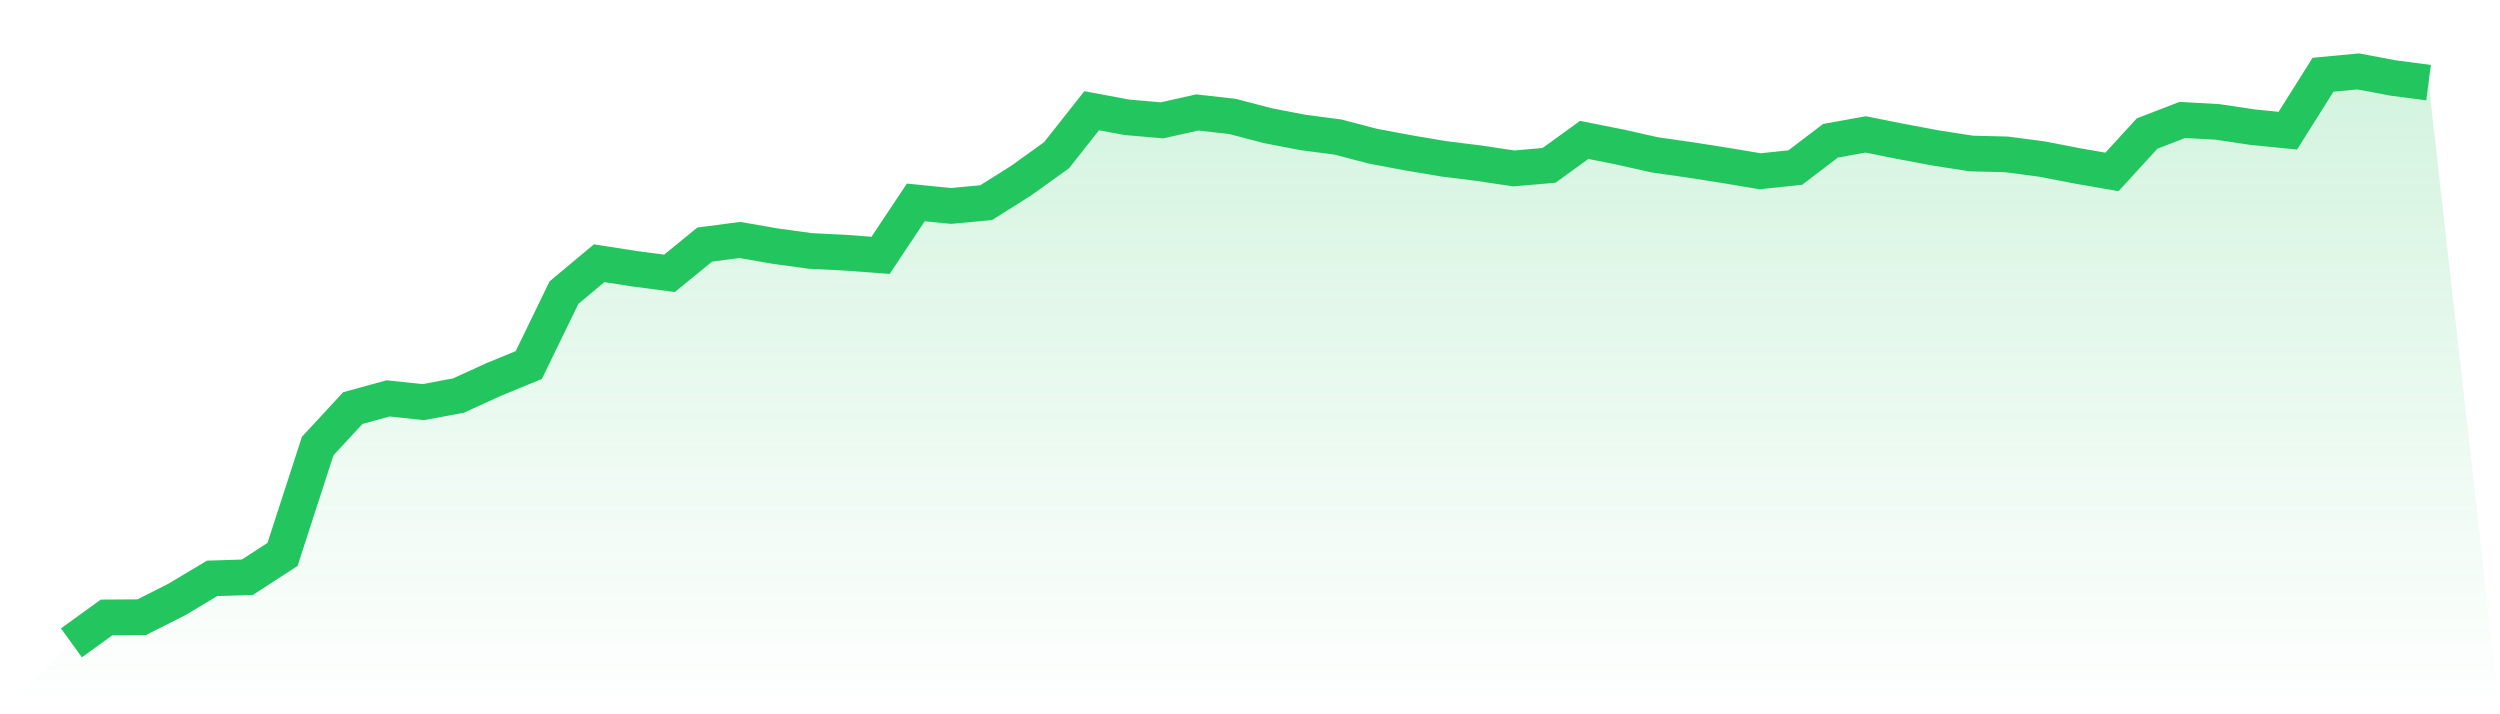 <svg viewBox="0 0 140 40" xmlns="http://www.w3.org/2000/svg">
<defs>
<linearGradient id="gradient" x1="0" x2="0" y1="0" y2="1">
<stop offset="0%" stop-color="#22c55e" stop-opacity="0.2"/>
<stop offset="100%" stop-color="#22c55e" stop-opacity="0"/>
</linearGradient>
</defs>
<path d="M4,36 L4,36 L5.97,34.575 L7.94,34.562 L9.91,33.567 L11.881,32.387 L13.851,32.326 L15.821,31.048 L17.791,24.977 L19.761,22.851 L21.731,22.31 L23.701,22.519 L25.672,22.151 L27.642,21.253 L29.612,20.442 L31.582,16.387 L33.552,14.74 L35.522,15.048 L37.493,15.306 L39.463,13.696 L41.433,13.438 L43.403,13.782 L45.373,14.052 L47.343,14.151 L49.313,14.298 L51.284,11.336 L53.254,11.533 L55.224,11.349 L57.194,10.108 L59.164,8.694 L61.134,6.2 L63.104,6.568 L65.075,6.74 L67.045,6.298 L69.015,6.519 L70.985,7.035 L72.955,7.416 L74.925,7.674 L76.896,8.19 L78.866,8.559 L80.836,8.891 L82.806,9.137 L84.776,9.432 L86.746,9.26 L88.716,7.834 L90.687,8.227 L92.657,8.67 L94.627,8.952 L96.597,9.26 L98.567,9.591 L100.537,9.382 L102.507,7.883 L104.478,7.527 L106.448,7.92 L108.418,8.289 L110.388,8.596 L112.358,8.645 L114.328,8.903 L116.299,9.284 L118.269,9.628 L120.239,7.478 L122.209,6.716 L124.179,6.826 L126.149,7.121 L128.119,7.318 L130.09,4.184 L132.06,4 L134.03,4.369 L136,4.627 L140,40 L0,40 z" fill="url(#gradient)"/>
<path d="M4,36 L4,36 L5.97,34.575 L7.94,34.562 L9.91,33.567 L11.881,32.387 L13.851,32.326 L15.821,31.048 L17.791,24.977 L19.761,22.851 L21.731,22.31 L23.701,22.519 L25.672,22.151 L27.642,21.253 L29.612,20.442 L31.582,16.387 L33.552,14.74 L35.522,15.048 L37.493,15.306 L39.463,13.696 L41.433,13.438 L43.403,13.782 L45.373,14.052 L47.343,14.151 L49.313,14.298 L51.284,11.336 L53.254,11.533 L55.224,11.349 L57.194,10.108 L59.164,8.694 L61.134,6.2 L63.104,6.568 L65.075,6.74 L67.045,6.298 L69.015,6.519 L70.985,7.035 L72.955,7.416 L74.925,7.674 L76.896,8.19 L78.866,8.559 L80.836,8.891 L82.806,9.137 L84.776,9.432 L86.746,9.26 L88.716,7.834 L90.687,8.227 L92.657,8.67 L94.627,8.952 L96.597,9.26 L98.567,9.591 L100.537,9.382 L102.507,7.883 L104.478,7.527 L106.448,7.92 L108.418,8.289 L110.388,8.596 L112.358,8.645 L114.328,8.903 L116.299,9.284 L118.269,9.628 L120.239,7.478 L122.209,6.716 L124.179,6.826 L126.149,7.121 L128.119,7.318 L130.09,4.184 L132.06,4 L134.03,4.369 L136,4.627" fill="none" stroke="#22c55e" stroke-width="2"/>
</svg>
